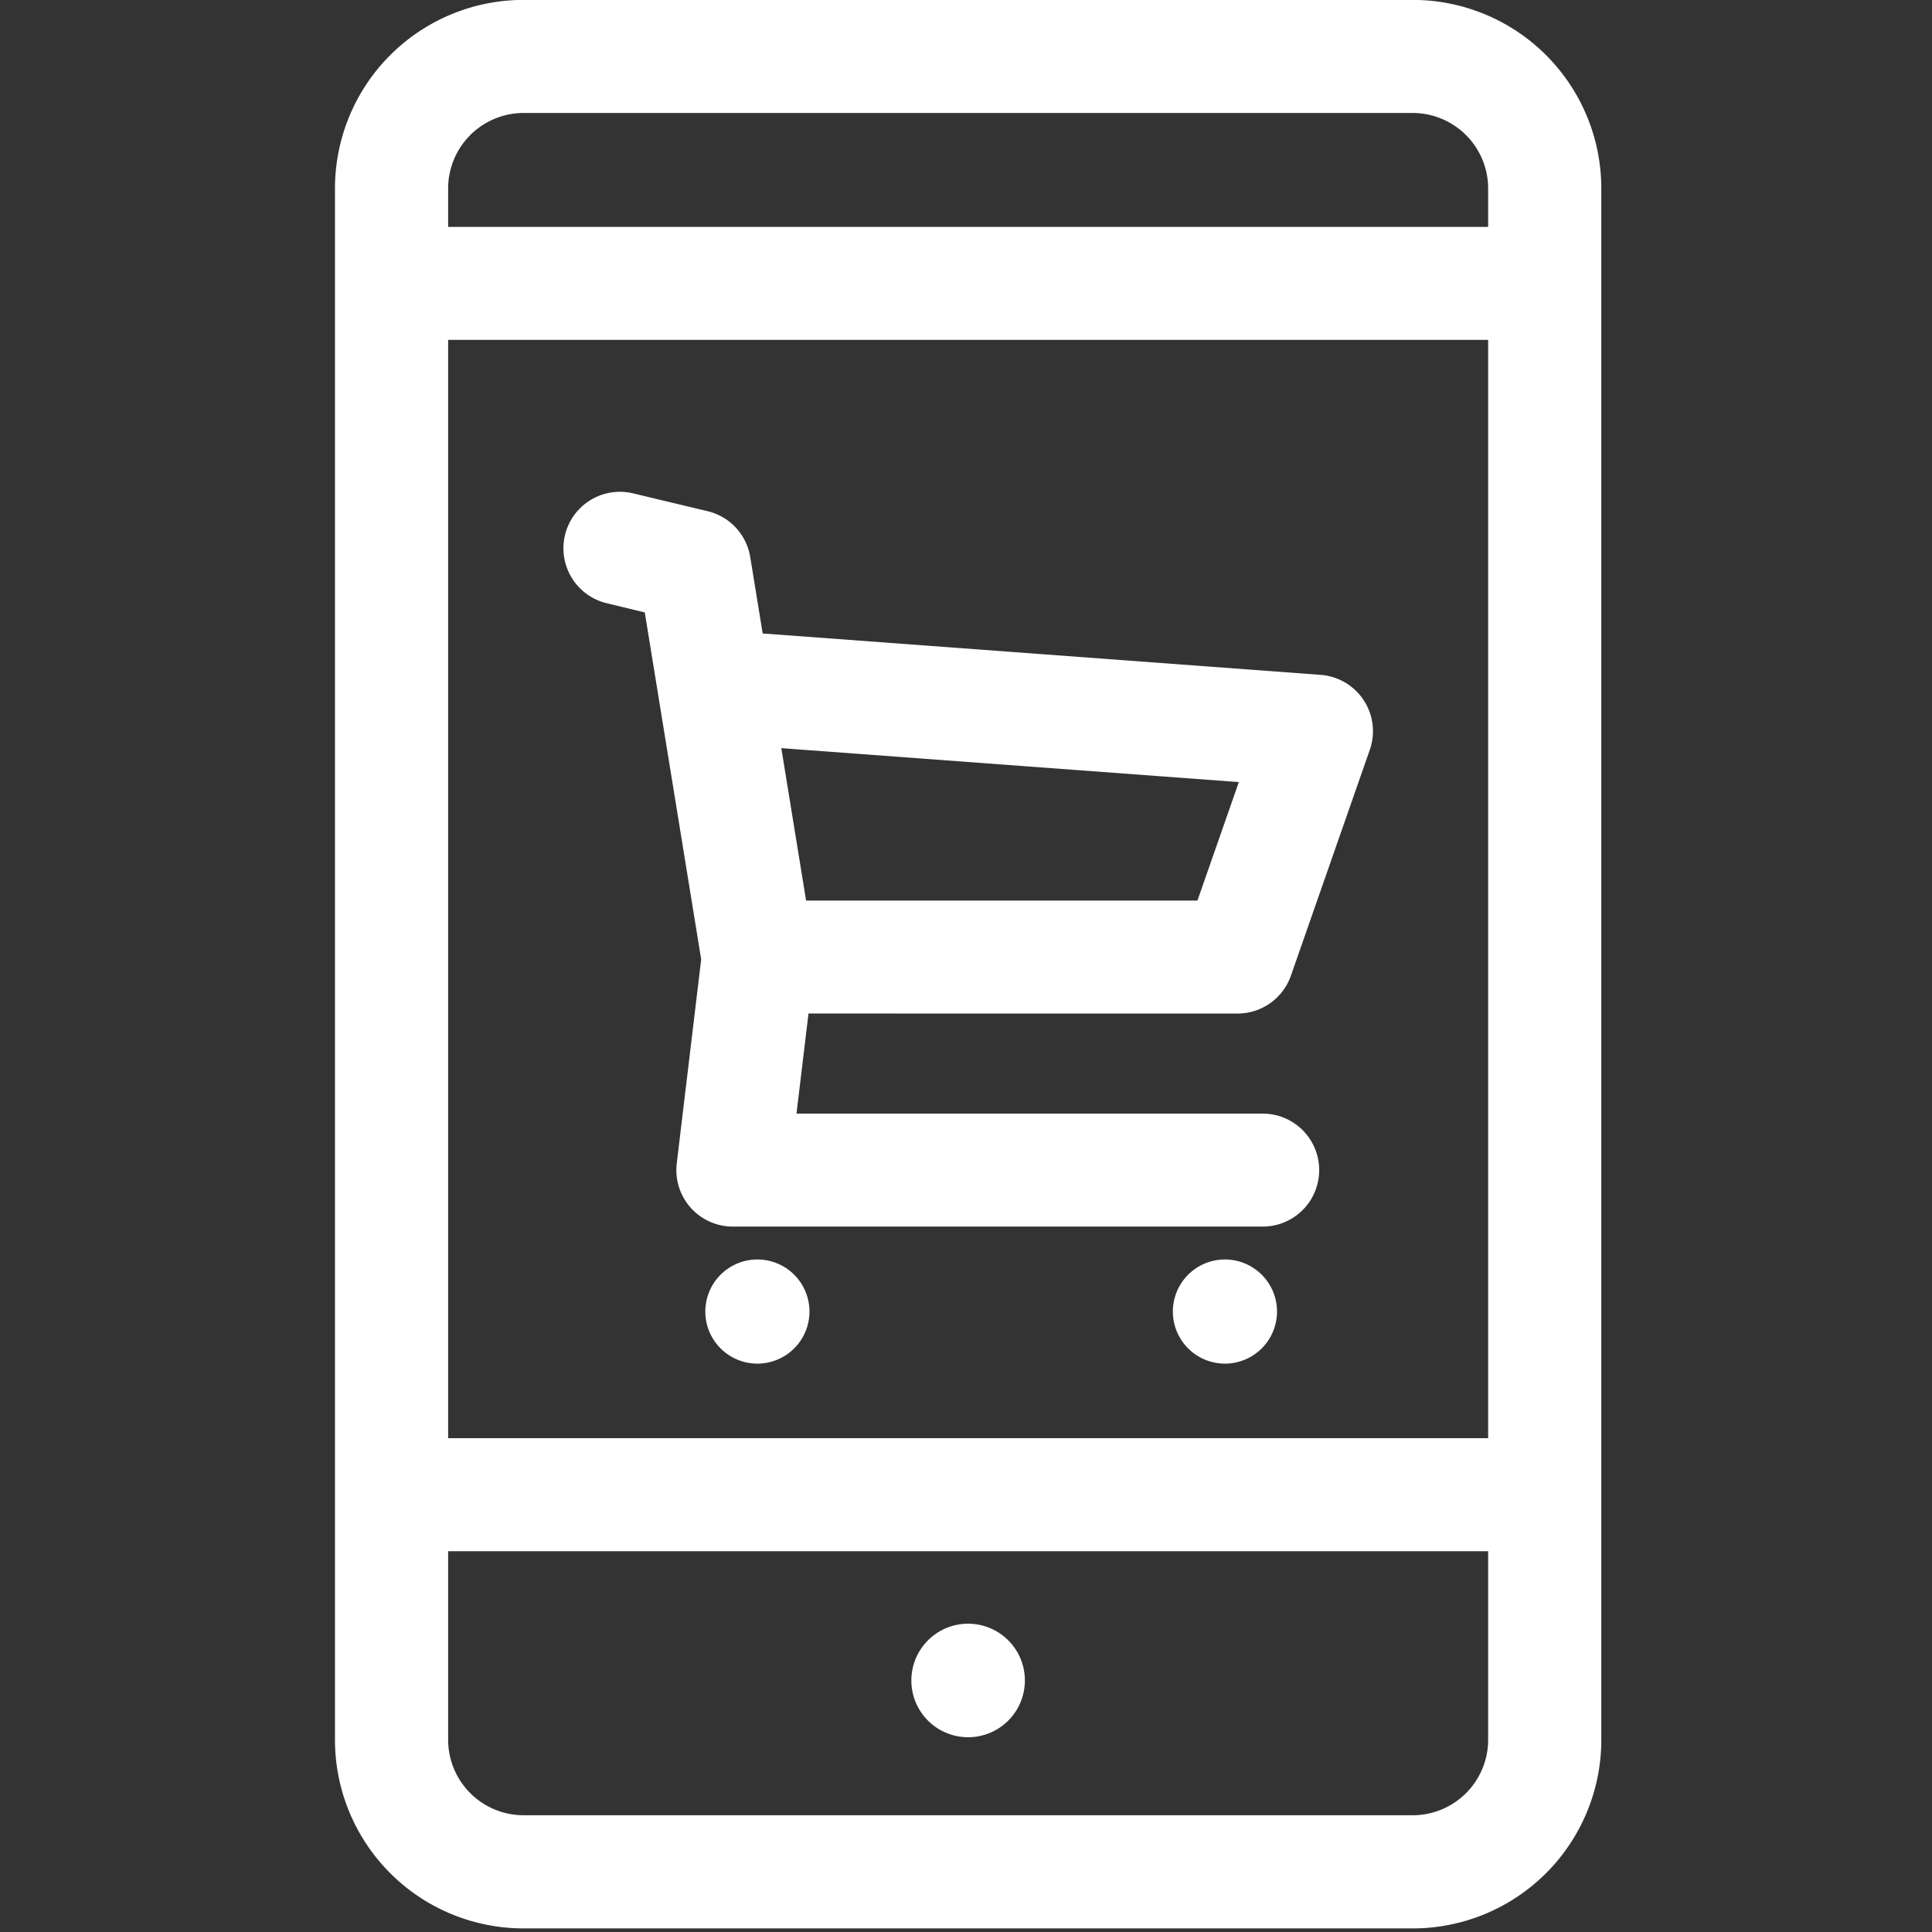 <svg xmlns="http://www.w3.org/2000/svg" width="42" height="42" viewBox="0 0 42 42">
  <rect x="0" y="0" width="42" height="42" fill="#333333" stroke="none"/>
  <g id="Group_297" data-name="Group 297" transform="translate(0.998 0.998)">
    <rect id="Rectangle_76" data-name="Rectangle 76" width="42" height="42" transform="translate(-0.998 -0.998)" fill="#fff" opacity="0"/>
    <path id="Path_293" data-name="Path 293" d="M243,430.558a1.234,1.234,0,1,0-1.234,1.233A1.234,1.234,0,0,0,243,430.558Z" transform="translate(-221.718 -395.023)" fill="#fff"/>
    <path id="Path_294" data-name="Path 294" d="M111.253-1H91.924a4.1,4.1,0,0,0-4.1,4.1V36.824a4.1,4.1,0,0,0,4.1,4.1h19.329a4.1,4.1,0,0,0,4.1-4.1V3.1A4.1,4.1,0,0,0,111.253-1ZM90.284,6.391h22.609V30.267H90.284Zm1.64-4.933h19.329a1.642,1.642,0,0,1,1.64,1.64v.837H90.284V3.1A1.642,1.642,0,0,1,91.924,1.458Zm19.329,37.006H91.924a1.642,1.642,0,0,1-1.64-1.64v-4.1h22.609v4.1A1.641,1.641,0,0,1,111.253,38.464Z" transform="translate(-81.54 0)" fill="#fff"/>
    <path id="Path_295" data-name="Path 295" d="M162.959,140.708a1.229,1.229,0,0,0,1.16-.823l1.715-4.91a1.228,1.228,0,0,0-1.068-1.63l-12.13-.9-.27-1.658a1.228,1.228,0,0,0-.927-1l-1.621-.388a1.228,1.228,0,1,0-.571,2.389l.826.2,1.226,7.542-.531,4.435a1.228,1.228,0,0,0,1.219,1.374h11.519a1.228,1.228,0,1,0,0-2.456H153.371l.261-2.176Zm.028-5.032-.9,2.576H153.58l-.539-3.314Z" transform="translate(-137.054 -119.672)" fill="#fff"/>
    <path id="Path_296" data-name="Path 296" d="M312.069,333.864A1.132,1.132,0,1,0,310.936,335,1.132,1.132,0,0,0,312.069,333.864Z" transform="translate(-285.306 -306.354)" fill="#fff"/>
    <path id="Path_297" data-name="Path 297" d="M188.174,333.864A1.132,1.132,0,1,0,187.041,335,1.132,1.132,0,0,0,188.174,333.864Z" transform="translate(-171.575 -306.354)" fill="#fff"/>
  </g>
</svg>

